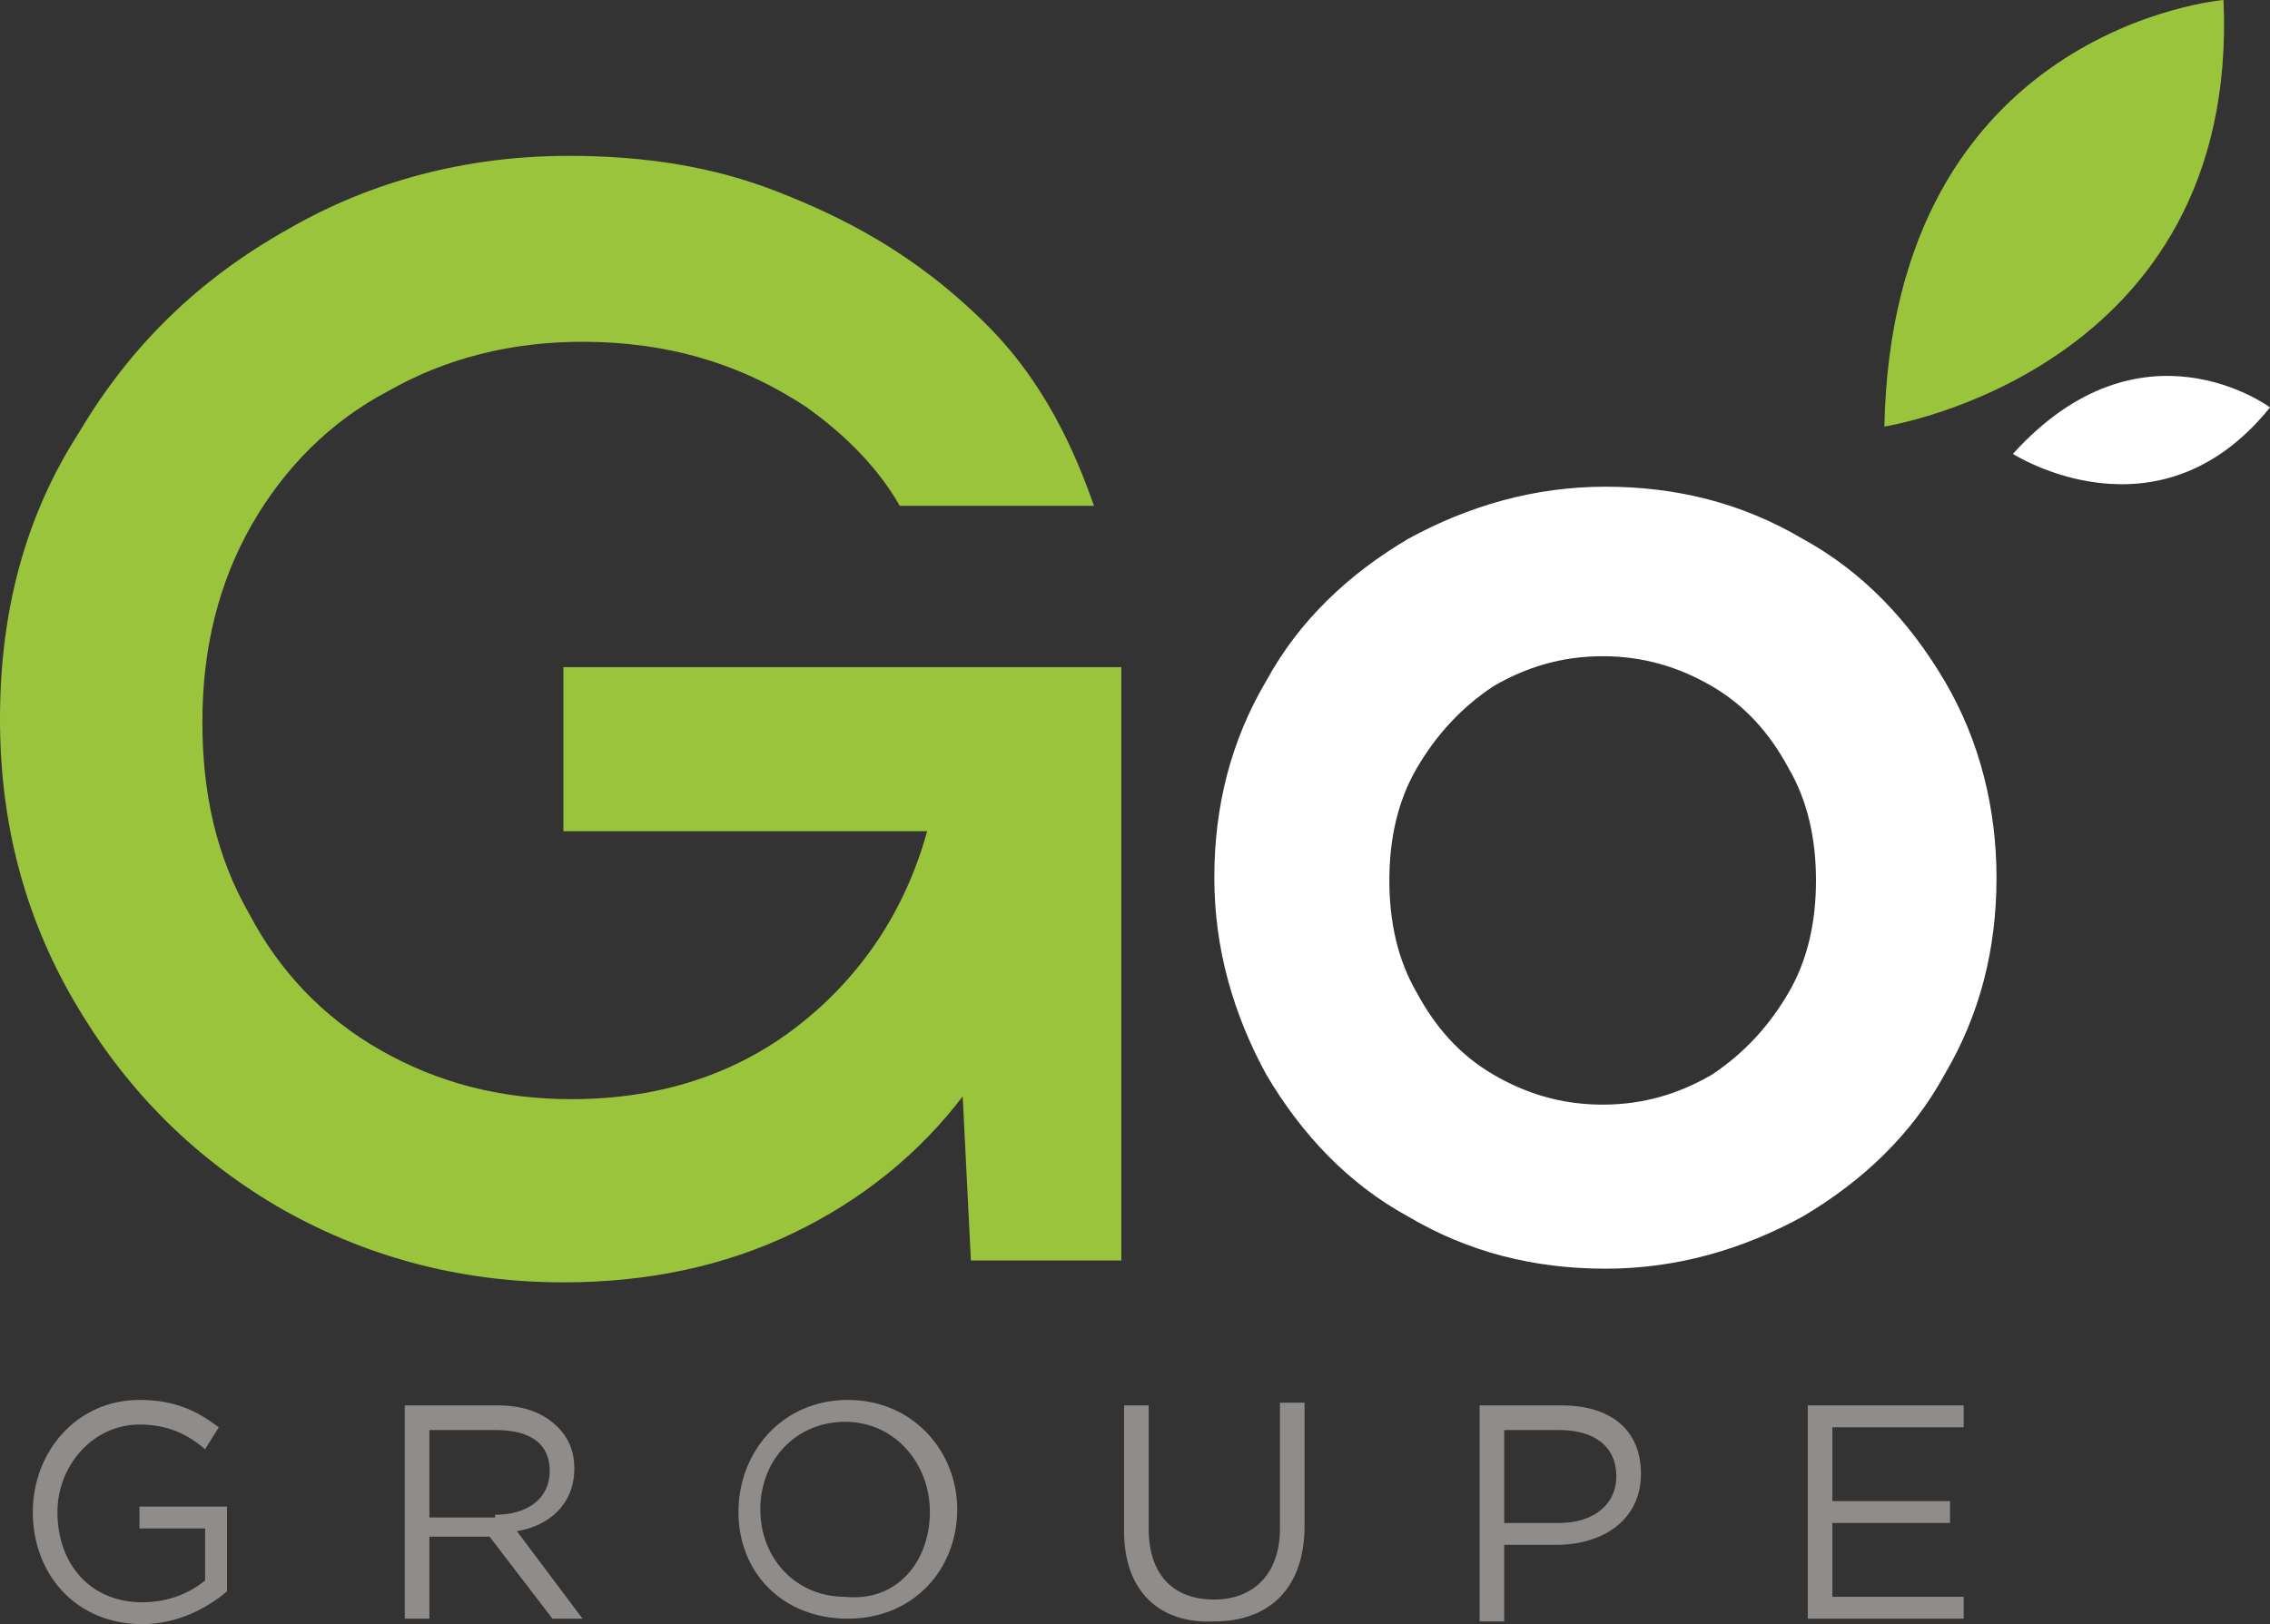 <?xml version="1.0" encoding="UTF-8"?>
<!-- Generator: Adobe Illustrator 24.0.1, SVG Export Plug-In . SVG Version: 6.00 Build 0)  -->
<svg xmlns="http://www.w3.org/2000/svg" xmlns:xlink="http://www.w3.org/1999/xlink" version="1.1" id="Calque_1" x="0px" y="0px" viewBox="0 0 83 59.4" style="enable-background:new 0 0 83 59.4;" xml:space="preserve">
<rect x="0" y="0" width="83" height="59.4" fill="#333333" stroke="none"/>
<style type="text/css">
	.st0{fill:#FFFFFF;}
	.st1{fill:#9BC43D;}
	.st2{fill:#908C8A;}
</style>
<g>
	<g>
		<g>
			<g>
				<path class="st0" d="M71.1,24.9c-1.3-2.2-3-4-5.2-5.2c-2.2-1.3-4.6-1.9-7.2-1.9c-2.6,0-5,0.7-7.2,1.9c-2.2,1.3-4,3-5.2,5.2      c-1.3,2.2-1.9,4.6-1.9,7.2c0,2.6,0.7,5,1.9,7.2c1.3,2.2,3,4,5.2,5.2c2.2,1.3,4.6,1.9,7.2,1.9c2.6,0,5-0.7,7.2-1.9      c2.2-1.3,4-3,5.2-5.2c1.3-2.2,1.9-4.6,1.9-7.2C73,29.6,72.4,27.1,71.1,24.9z M62.6,39.3c-1.2,0.7-2.5,1.1-4,1.1      c-1.5,0-2.8-0.4-4-1.1c-1.2-0.7-2.1-1.7-2.8-3c-0.7-1.2-1-2.6-1-4.1c0-1.5,0.3-2.9,1-4.1c0.7-1.2,1.6-2.2,2.8-3      c1.2-0.7,2.5-1.1,4-1.1c1.5,0,2.8,0.4,4,1.1c1.2,0.7,2.1,1.7,2.8,3c0.7,1.2,1,2.6,1,4.1c0,1.5-0.3,2.9-1,4.1      C64.7,37.5,63.8,38.5,62.6,39.3z"></path>
				<g>
					<path class="st1" d="M36.1,11.9c-2.7-2.7-5.4-4-7.7-4.9c-2.3-0.9-4.8-1.3-7.6-1.3c-3.7,0-7.2,0.9-10.3,2.7       c-3.2,1.8-5.7,4.2-7.6,7.4C0.9,18.9,0,22.4,0,26.3c0,3.8,0.9,7.2,2.7,10.3c1.8,3.1,4.2,5.6,7.4,7.5c3.1,1.8,6.6,2.8,10.5,2.8       c3.1,0,5.9-0.6,8.4-1.8c2.5-1.2,4.6-2.9,6.2-5l0.3,6h5.5V24.4H20.6v6h13.3c-0.8,2.9-2.4,5.3-4.7,7.1c-2.3,1.8-5.1,2.7-8.3,2.7       c-2.6,0-4.9-0.6-7-1.8c-2.1-1.2-3.7-2.9-4.8-5c-1.2-2.1-1.7-4.4-1.7-7c0-2.7,0.6-5.1,1.8-7.2c1.2-2.1,2.9-3.8,5-4.9       c2.1-1.2,4.5-1.8,7.1-1.8c3.1,0,5.8,0.8,8.2,2.4c1.4,1,2.6,2.2,3.4,3.6h7.1C39.3,16.5,38.2,14,36.1,11.9z"></path>
				</g>
			</g>
			<g>
				<path class="st1" d="M81.3,0c0,0-12.1,1-12.4,15.6C68.9,15.6,81.9,13.6,81.3,0z"></path>
				<path class="st0" d="M83,14.9c0,0-4.7-3.5-9.4,1.7C73.6,16.6,78.9,20,83,14.9z"></path>
			</g>
		</g>
		<g>
			<path class="st2" d="M1.2,55.3L1.2,55.3c0-2.2,1.6-4.1,3.9-4.1c1.3,0,2.1,0.4,2.9,1L7.5,53c-0.6-0.5-1.3-0.9-2.4-0.9     c-1.7,0-3,1.5-3,3.2v0c0,1.9,1.2,3.3,3.1,3.3c0.9,0,1.7-0.3,2.3-0.8v-1.9H5.1v-0.8h3.2v3.1c-0.7,0.6-1.8,1.2-3.1,1.2     C2.8,59.4,1.2,57.6,1.2,55.3z"></path>
			<path class="st2" d="M14.8,51.4h3.4c1,0,1.7,0.3,2.2,0.8c0.4,0.4,0.6,0.9,0.6,1.5v0c0,1.3-0.9,2.1-2.1,2.3l2.4,3.2h-1.1l-2.3-3     h-2.2v3h-0.9V51.4z M18.1,55.4c1.2,0,2-0.6,2-1.6v0c0-1-0.7-1.5-2-1.5h-2.4v3.2H18.1z"></path>
			<path class="st2" d="M27,55.3L27,55.3c0-2.2,1.6-4.1,4-4.1s4,1.9,4,4v0c0,2.2-1.6,4-4,4S27,57.5,27,55.3z M34,55.3L34,55.3     c0-1.8-1.3-3.3-3.1-3.3c-1.8,0-3.1,1.4-3.1,3.2v0c0,1.8,1.3,3.2,3.1,3.2C32.8,58.6,34,57.1,34,55.3z"></path>
			<path class="st2" d="M41.1,56v-4.6H42v4.5c0,1.7,0.9,2.6,2.4,2.6c1.4,0,2.4-0.9,2.4-2.6v-4.6h0.9v4.5c0,2.3-1.3,3.5-3.3,3.5     C42.4,59.4,41.1,58.2,41.1,56z"></path>
			<path class="st2" d="M54.2,51.4h2.9c1.8,0,2.9,0.9,2.9,2.5v0c0,1.7-1.4,2.6-3.1,2.6h-1.9v2.8h-0.9V51.4z M57,55.7     c1.3,0,2.1-0.7,2.1-1.7v0c0-1.1-0.8-1.7-2.1-1.7h-2v3.4H57z"></path>
			<path class="st2" d="M66.1,51.4h5.7v0.8H67v2.7h4.3v0.8H67v2.7h4.8v0.8h-5.7V51.4z"></path>
		</g>
	</g>
</g>
</svg>
